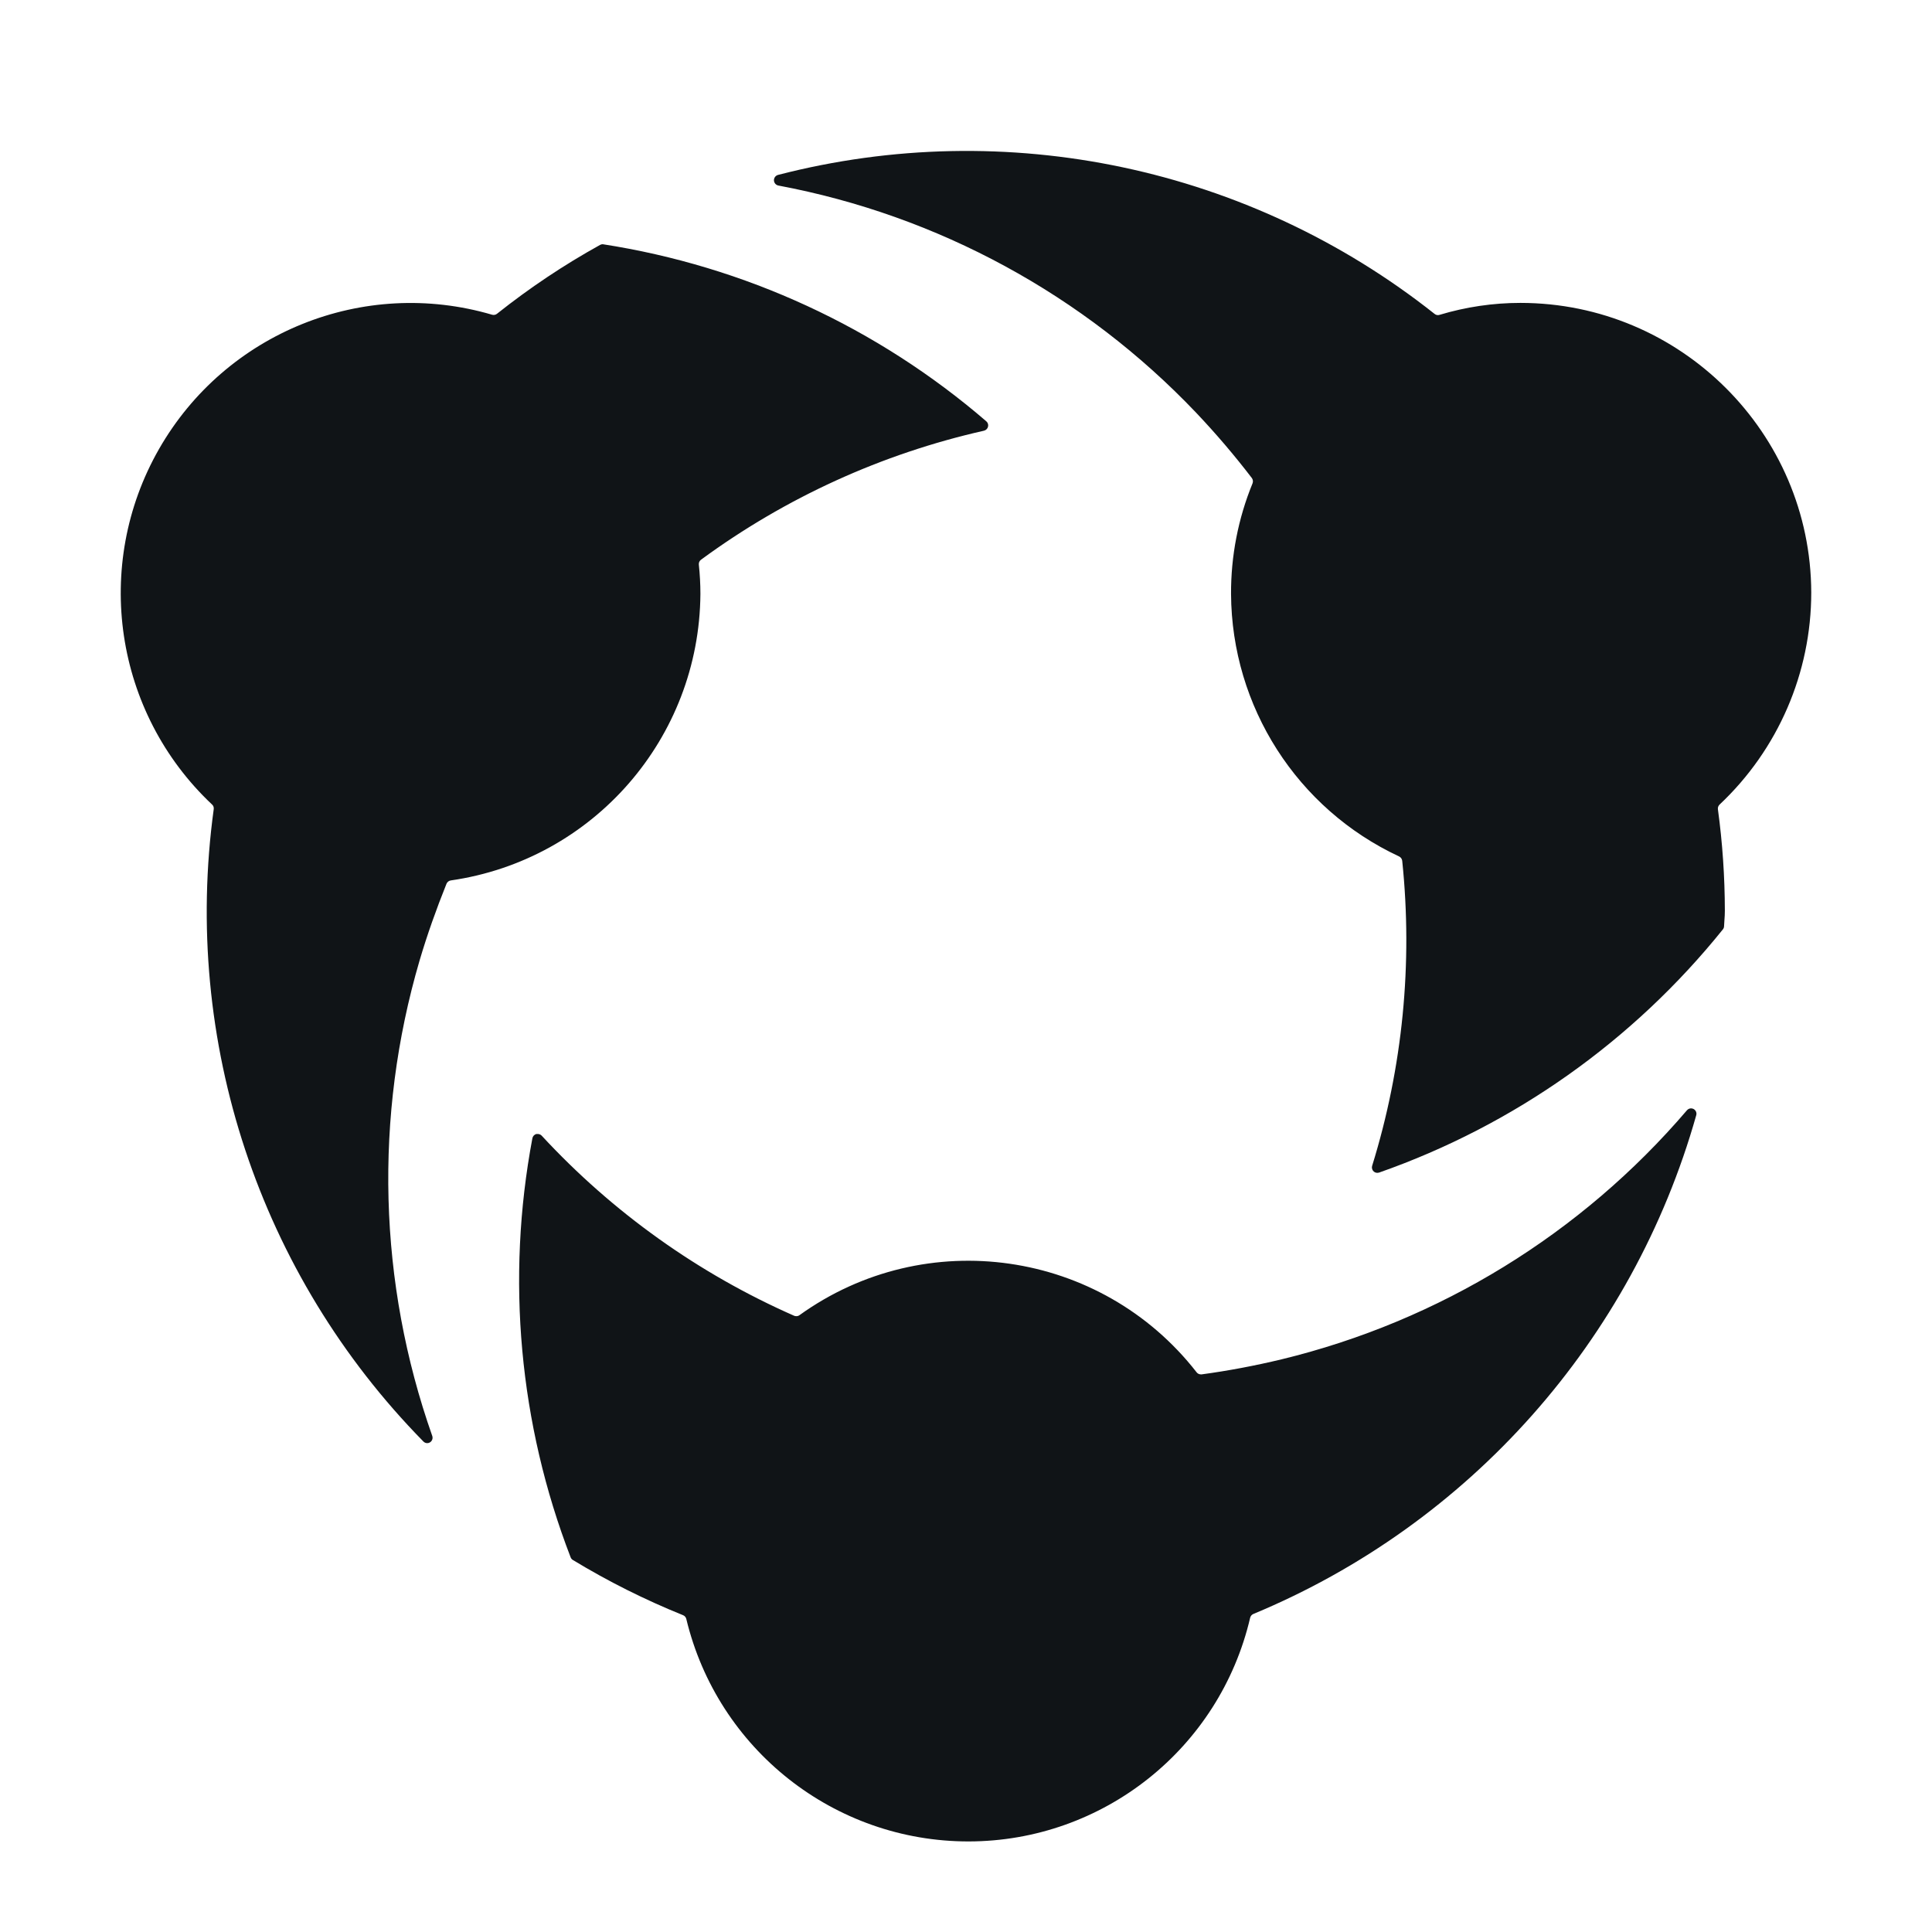 <svg width="100" height="100" viewBox="0 0 32 32" fill-rule="evenodd" xmlns="http://www.w3.org/2000/svg">
  <style>
    path {
      fill: rgba(16, 20, 23, 1);
    }
    @media (prefers-color-scheme: dark) {
      path {
        fill: rgba(255, 255, 255, 1);
      }
    }
  </style>
  <path d="M16.044 30.5C13.821 30.502 11.887 28.977 11.367 26.814C11.36 26.786 11.34 26.762 11.312 26.752C10.68 26.497 10.07 26.191 9.488 25.838C9.471 25.828 9.458 25.812 9.451 25.793C8.599 23.584 8.38 21.18 8.818 18.853C8.824 18.82 8.849 18.793 8.881 18.783H8.899C8.926 18.78 8.952 18.79 8.971 18.809C10.146 20.08 11.57 21.096 13.153 21.793C13.165 21.798 13.177 21.8 13.189 21.8C13.208 21.8 13.226 21.795 13.241 21.784C15.332 20.28 18.237 20.698 19.82 22.73C19.837 22.752 19.863 22.764 19.891 22.764H19.903C20.341 22.705 20.788 22.62 21.226 22.515C23.842 21.88 26.191 20.437 27.941 18.39C27.958 18.37 27.983 18.358 28.009 18.358C28.024 18.358 28.039 18.362 28.052 18.369C28.088 18.389 28.107 18.431 28.095 18.472C27.041 22.202 24.34 25.244 20.763 26.731C20.735 26.741 20.715 26.765 20.707 26.793C20.201 28.962 18.269 30.497 16.044 30.5V30.5ZM7.078 23.903C7.054 23.903 7.031 23.894 7.014 23.877C4.297 21.112 3.014 17.244 3.54 13.402C3.544 13.373 3.534 13.344 3.512 13.325C1.894 11.802 1.531 9.366 2.634 7.437C3.738 5.507 6.02 4.587 8.151 5.213C8.179 5.221 8.21 5.215 8.232 5.197C8.769 4.77 9.34 4.388 9.94 4.056C9.953 4.049 9.968 4.045 9.983 4.045C12.333 4.409 14.534 5.425 16.336 6.978C16.362 7 16.373 7.034 16.365 7.067C16.357 7.1 16.331 7.126 16.297 7.134C14.605 7.516 13.01 8.243 11.612 9.27C11.586 9.288 11.572 9.319 11.575 9.351C11.592 9.513 11.601 9.675 11.601 9.838C11.584 12.226 9.827 14.243 7.465 14.583C7.434 14.588 7.407 14.609 7.395 14.639C7.229 15.052 7.076 15.48 6.949 15.911C6.192 18.493 6.266 21.247 7.16 23.785C7.169 23.812 7.165 23.841 7.149 23.864C7.133 23.888 7.107 23.902 7.078 23.903V23.903ZM22.813 19.426C22.784 19.426 22.758 19.413 22.741 19.39C22.724 19.367 22.719 19.337 22.727 19.31C23.233 17.677 23.402 15.958 23.225 14.257C23.221 14.226 23.202 14.199 23.173 14.185C21.484 13.397 20.4 11.704 20.39 9.838C20.387 9.21 20.508 8.587 20.746 8.006C20.758 7.976 20.753 7.943 20.734 7.917C20.446 7.541 20.138 7.18 19.812 6.836C17.957 4.886 15.536 3.569 12.892 3.073C12.851 3.065 12.821 3.03 12.819 2.988C12.818 2.945 12.846 2.908 12.887 2.897C16.672 1.919 20.696 2.771 23.761 5.199C23.777 5.212 23.796 5.219 23.816 5.219C23.825 5.219 23.834 5.218 23.843 5.215C24.278 5.084 24.729 5.017 25.183 5.017C27.832 5.017 29.993 7.169 30 9.814C30 11.144 29.45 12.415 28.482 13.326C28.461 13.346 28.45 13.375 28.454 13.404C28.53 13.961 28.568 14.522 28.569 15.085C28.569 15.137 28.566 15.189 28.562 15.24L28.556 15.339C28.556 15.359 28.549 15.378 28.536 15.394C27.05 17.242 25.078 18.637 22.841 19.422L22.813 19.426Z"></path>
</svg>